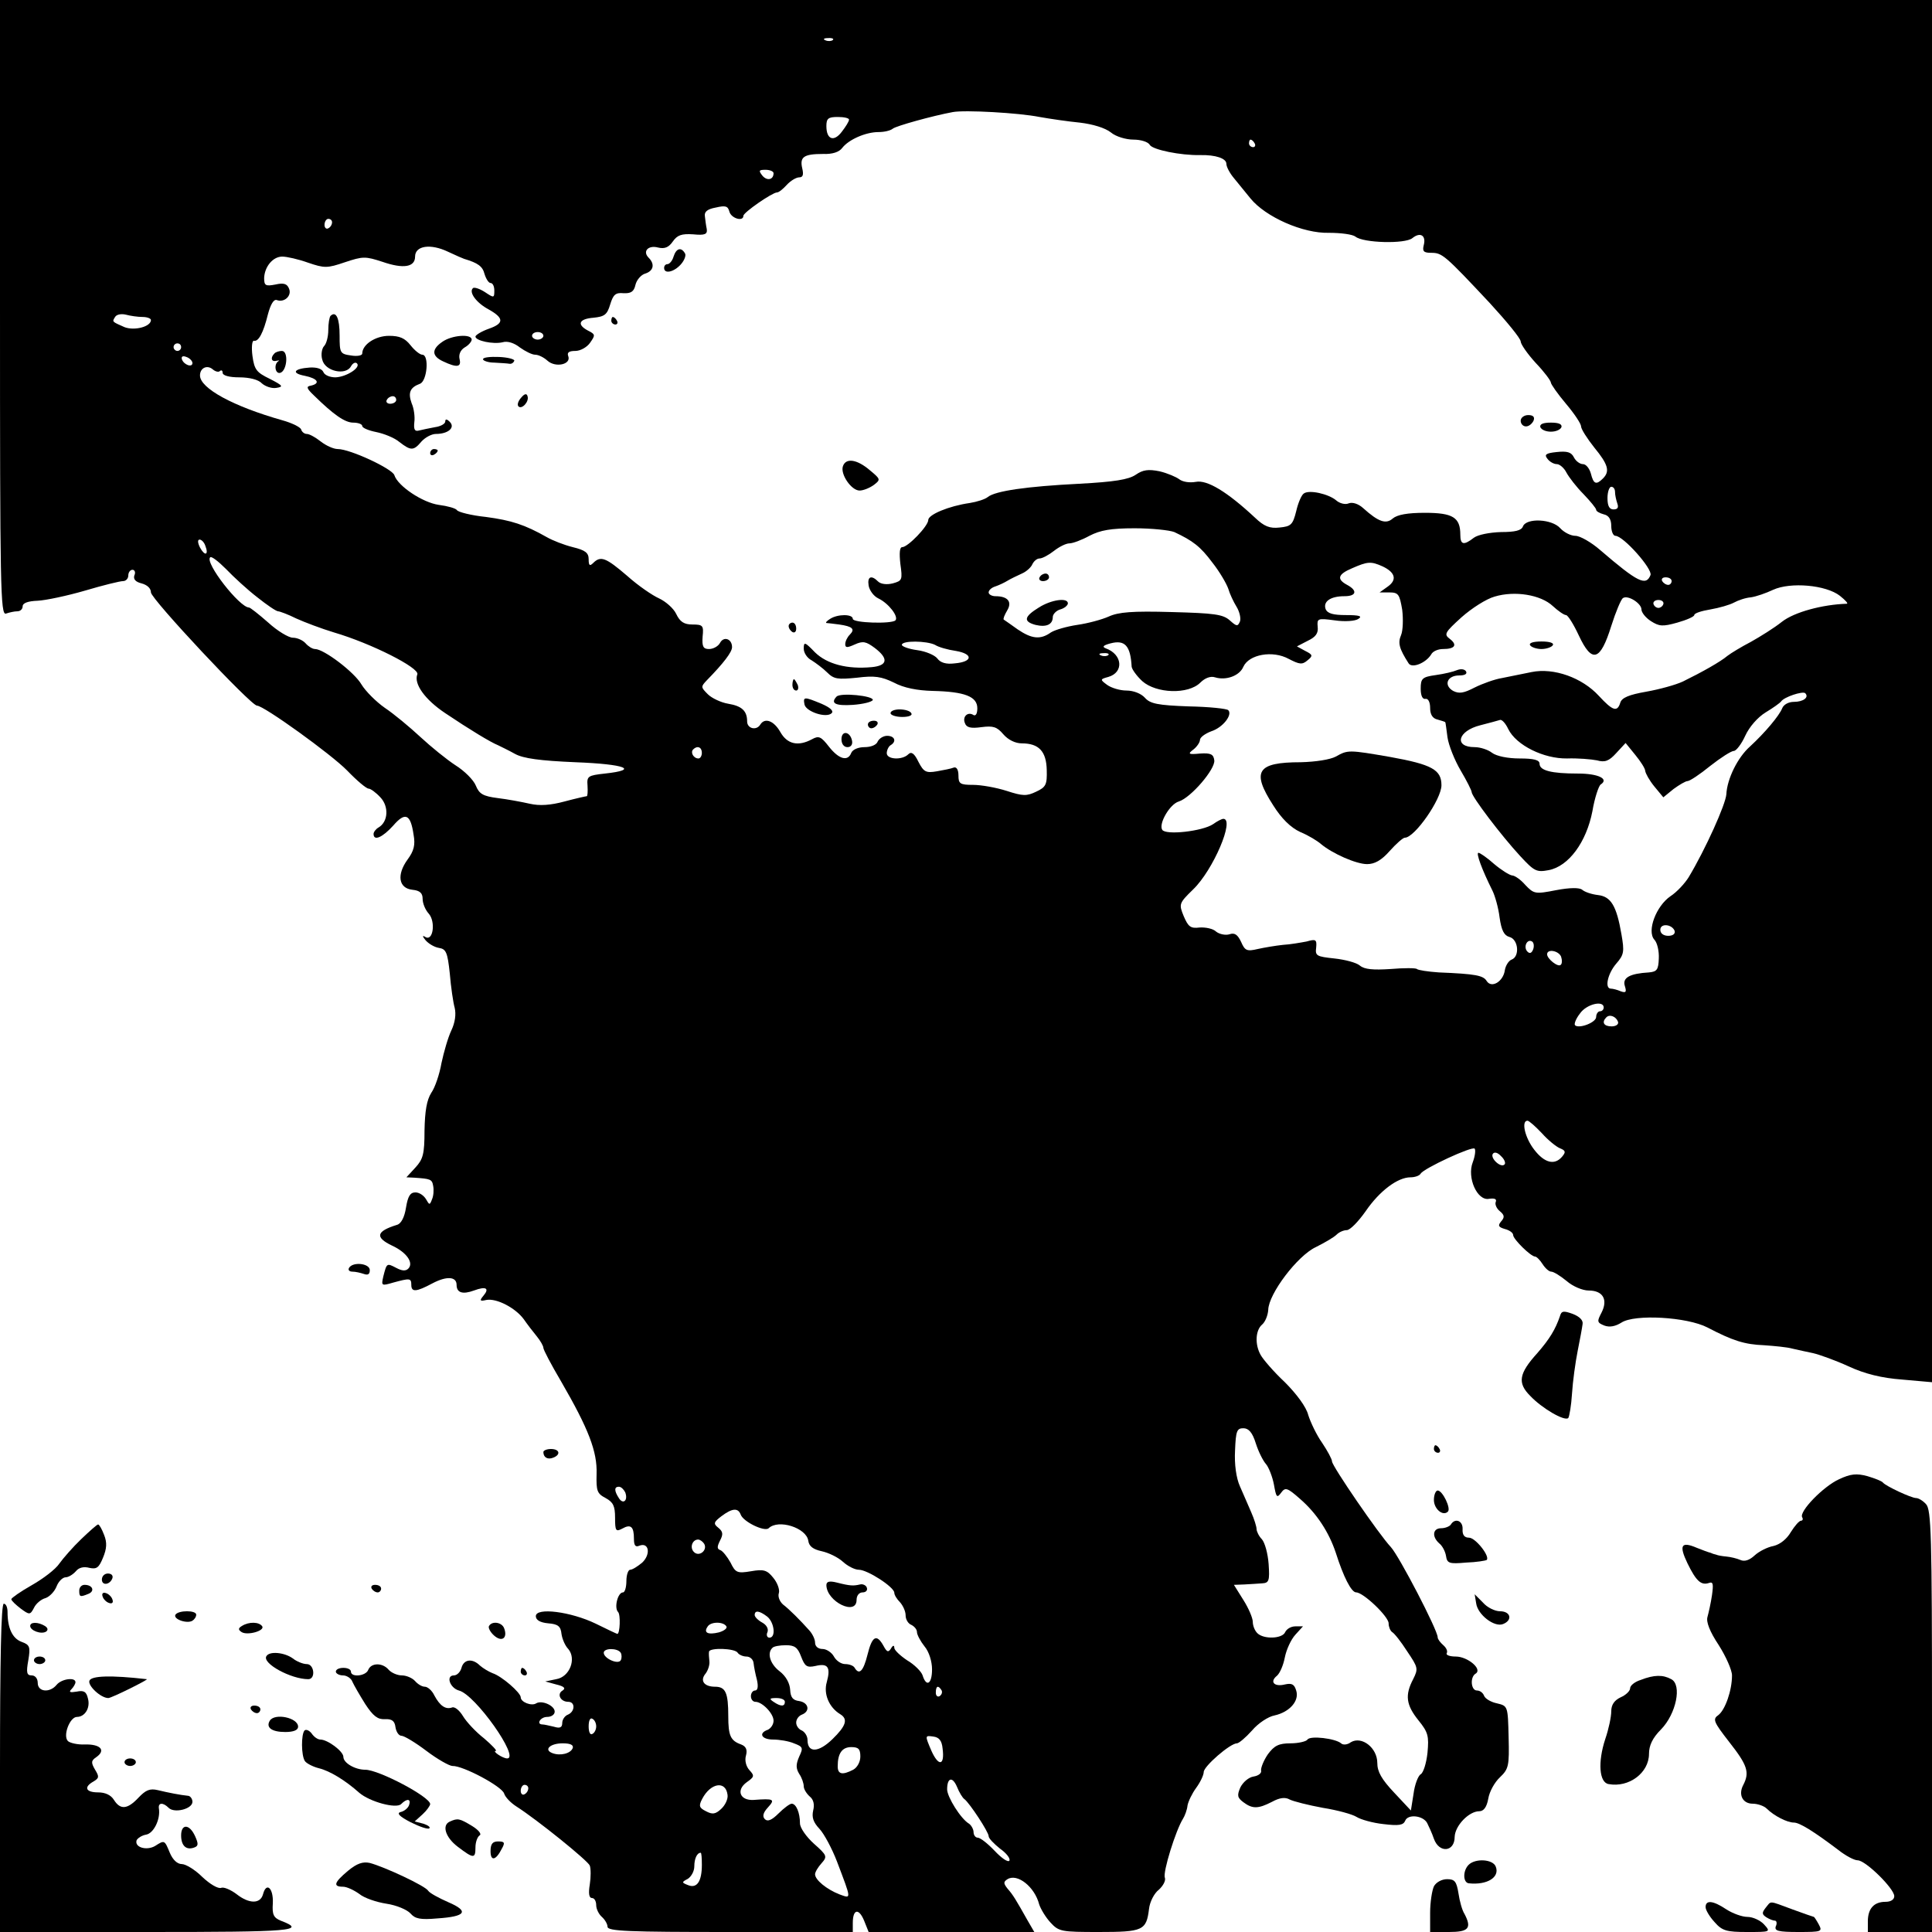 <?xml version="1.0" standalone="no"?>
<!DOCTYPE svg PUBLIC "-//W3C//DTD SVG 20010904//EN"
 "http://www.w3.org/TR/2001/REC-SVG-20010904/DTD/svg10.dtd">
<svg version="1.0" xmlns="http://www.w3.org/2000/svg"
 width="512pt" height="512pt" viewBox="0 0 512 512"
 preserveAspectRatio="xMidYMid meet">
<g transform="translate(0,512) scale(0.1,-0.1)"
fill="#000000" stroke="none">
<path d="M0 4304 c0 -740 1 -816 16 -810 9 3 22 6 30 6 8 0 14 6 14 13 0 9 14
14 40 15 21 1 78 13 126 27 47 14 92 25 100 25 8 0 14 7 14 15 0 8 5 15 11 15
6 0 9 -7 5 -15 -3 -10 3 -17 19 -21 15 -4 25 -13 25 -24 0 -17 265 -300 281
-300 18 0 197 -129 239 -172 26 -27 51 -48 57 -48 5 0 19 -10 31 -23 23 -24
21 -65 -5 -80 -7 -4 -13 -12 -13 -17 0 -20 24 -9 52 22 32 37 46 31 54 -24 5
-27 1 -43 -16 -66 -29 -40 -24 -76 13 -80 20 -2 27 -9 27 -24 0 -12 7 -29 16
-39 19 -21 12 -75 -9 -62 -8 5 -8 2 1 -9 8 -9 23 -18 35 -20 19 -3 23 -11 29
-68 3 -36 9 -77 13 -91 4 -17 1 -39 -9 -60 -9 -19 -20 -58 -26 -86 -5 -29 -17
-65 -27 -79 -12 -19 -17 -48 -18 -100 0 -63 -4 -76 -24 -98 l-24 -26 21 -1
c43 -3 47 -4 50 -22 2 -10 1 -26 -3 -35 -6 -16 -7 -16 -16 0 -6 10 -18 18 -28
18 -14 0 -20 -10 -25 -40 -4 -26 -13 -43 -24 -46 -55 -17 -59 -33 -13 -55 39
-18 58 -46 43 -61 -7 -7 -17 -6 -32 2 -25 13 -25 13 -34 -22 -6 -26 -5 -26 26
-17 44 12 48 12 48 -6 0 -20 13 -19 56 4 38 20 64 18 64 -4 0 -21 16 -26 46
-15 32 12 42 6 25 -14 -11 -13 -9 -15 8 -11 27 5 77 -21 99 -51 9 -13 25 -34
35 -46 9 -11 17 -25 17 -30 0 -5 21 -45 47 -89 73 -126 96 -186 94 -245 -1
-45 1 -52 24 -64 20 -11 25 -21 25 -52 0 -35 2 -38 19 -29 23 13 31 5 31 -27
0 -18 4 -23 15 -18 25 9 30 -23 7 -45 -12 -10 -26 -19 -32 -19 -5 0 -10 -13
-10 -30 0 -16 -4 -30 -9 -30 -14 0 -24 -41 -13 -52 7 -7 5 -58 -2 -58 -1 0
-27 12 -57 27 -66 32 -159 44 -159 20 0 -10 11 -17 33 -19 26 -2 33 -8 35 -28
2 -14 10 -32 18 -40 22 -26 4 -74 -32 -80 l-29 -6 29 -8 c21 -5 26 -10 17 -16
-16 -9 -6 -30 15 -30 19 0 18 -26 -1 -34 -8 -3 -15 -13 -15 -22 0 -12 -6 -15
-22 -10 -13 3 -26 6 -30 6 -18 0 -6 20 12 20 11 0 20 6 20 14 0 16 -34 31 -49
22 -12 -8 -41 3 -41 16 0 12 -50 56 -75 64 -10 4 -25 13 -33 20 -20 20 -43 17
-49 -6 -3 -11 -12 -20 -20 -20 -22 0 -11 -33 13 -40 43 -10 163 -180 128 -180
-12 0 -41 20 -30 20 4 0 -10 15 -31 33 -22 17 -47 44 -56 59 -9 15 -22 26 -29
23 -17 -6 -32 4 -47 32 -6 13 -18 23 -25 23 -8 0 -19 7 -26 15 -7 8 -23 15
-35 15 -12 0 -28 7 -35 15 -16 19 -46 19 -54 0 -6 -17 -46 -21 -46 -5 0 6 -9
10 -20 10 -11 0 -20 -4 -20 -10 0 -5 9 -10 19 -10 10 0 22 -8 25 -17 4 -9 19
-35 34 -59 21 -32 33 -41 52 -40 19 1 26 -5 28 -21 2 -13 9 -23 16 -23 7 0 37
-18 66 -40 29 -22 61 -40 69 -40 28 1 131 -54 137 -73 3 -10 18 -25 32 -34 55
-35 190 -144 195 -157 3 -8 3 -31 0 -50 -4 -24 -2 -36 6 -36 6 0 11 -8 11 -19
0 -10 7 -24 15 -31 8 -7 15 -19 15 -26 0 -12 56 -14 325 -14 l325 0 0 24 c0
37 16 40 30 6 l12 -30 219 0 220 0 -18 31 c-31 55 -38 67 -53 84 -11 14 -11
18 0 25 26 16 72 -20 84 -67 4 -12 17 -34 30 -48 22 -24 29 -25 128 -25 117 0
126 4 133 61 2 19 14 42 26 51 11 10 19 24 16 32 -6 14 29 126 48 156 5 8 11
24 12 35 2 11 12 32 23 47 11 15 20 34 20 42 0 15 70 76 88 76 5 0 23 15 40
34 16 19 43 37 60 40 40 9 66 39 57 66 -5 17 -12 20 -30 16 -28 -7 -41 7 -21
23 8 7 17 28 21 49 4 20 16 47 28 60 l20 22 -20 0 c-12 0 -23 -7 -27 -15 -7
-18 -57 -20 -74 -3 -7 7 -12 20 -12 30 0 10 -11 36 -25 58 l-25 40 27 1 c16 1
37 2 48 3 18 1 20 7 17 51 -2 28 -10 57 -18 66 -8 8 -14 21 -14 27 0 6 -6 26
-14 44 -8 18 -21 49 -30 69 -10 22 -15 59 -13 95 2 52 5 59 22 59 14 0 24 -11
33 -40 7 -22 19 -46 27 -55 7 -8 17 -33 21 -54 6 -34 8 -37 19 -22 11 15 16
14 50 -16 45 -39 77 -89 95 -143 20 -63 41 -105 54 -105 19 0 86 -64 86 -82 0
-9 4 -19 9 -23 6 -3 24 -26 40 -51 29 -43 30 -46 16 -74 -22 -42 -19 -68 14
-109 26 -32 28 -42 24 -86 -3 -28 -11 -53 -18 -57 -7 -4 -16 -28 -19 -52 l-7
-44 -44 47 c-34 36 -45 56 -45 79 0 40 -41 72 -70 55 -9 -7 -21 -8 -26 -3 -15
13 -82 21 -89 10 -3 -5 -24 -10 -45 -10 -31 0 -43 -6 -60 -29 -11 -16 -19 -36
-18 -43 2 -7 -7 -14 -20 -16 -13 -2 -28 -15 -35 -29 -9 -21 -8 -27 8 -39 24
-18 39 -18 76 1 20 11 35 13 47 6 10 -5 50 -15 88 -22 38 -6 78 -17 89 -24 11
-7 43 -16 71 -19 41 -5 53 -3 58 9 7 18 47 14 58 -6 4 -8 13 -27 18 -42 14
-39 55 -35 55 5 1 30 38 68 65 68 12 0 20 11 24 33 3 19 17 44 31 57 23 22 25
30 23 106 -2 83 -2 83 -31 90 -15 3 -31 12 -34 20 -3 8 -11 14 -19 14 -16 0
-19 36 -3 45 18 12 -22 45 -53 45 -16 0 -27 4 -24 9 3 5 -1 14 -9 21 -8 7 -15
16 -15 21 0 19 -102 215 -124 239 -32 34 -156 215 -156 227 0 6 -12 28 -26 49
-15 21 -31 55 -37 74 -5 21 -31 56 -62 87 -30 28 -58 61 -64 72 -16 28 -14 66
4 81 8 7 15 24 16 39 1 42 77 143 126 166 24 12 48 26 55 33 7 7 19 12 27 12
9 0 31 23 50 50 37 54 85 90 119 90 11 0 24 4 27 10 9 14 136 73 143 66 3 -4
1 -20 -5 -36 -16 -41 12 -103 43 -97 14 2 21 0 18 -8 -3 -6 2 -18 11 -25 12
-10 13 -16 3 -27 -9 -11 -7 -15 10 -20 12 -3 22 -10 22 -16 0 -11 47 -57 58
-57 4 0 13 -9 20 -20 7 -11 17 -20 23 -20 6 0 24 -11 41 -25 16 -14 42 -25 58
-25 38 0 52 -24 34 -59 -12 -23 -12 -26 8 -34 14 -5 29 -2 45 8 35 23 174 15
228 -13 67 -35 98 -45 150 -47 28 -2 61 -5 75 -9 14 -3 39 -9 55 -12 17 -4 59
-19 94 -35 43 -20 88 -31 142 -35 l79 -7 0 1832 0 1831 -2560 0 -2560 0 0
-816z m2207 710 c-3 -3 -12 -4 -19 -1 -8 3 -5 6 6 6 11 1 17 -2 13 -5z m548
-204 c28 -5 76 -12 107 -15 34 -4 67 -14 82 -26 13 -11 40 -19 60 -19 19 0 39
-6 43 -14 8 -13 82 -28 133 -27 42 1 70 -9 70 -23 0 -8 9 -25 20 -38 10 -12
30 -37 44 -54 40 -49 139 -93 208 -91 31 0 62 -4 70 -10 20 -17 132 -20 151
-4 21 17 37 7 30 -19 -4 -16 0 -20 20 -20 29 0 36 -6 155 -133 45 -49 82 -94
82 -102 0 -7 18 -33 40 -57 22 -23 40 -47 40 -52 0 -4 18 -30 40 -56 22 -26
40 -53 40 -60 0 -7 16 -32 35 -56 37 -45 42 -63 23 -82 -18 -18 -25 -15 -32
13 -4 14 -13 25 -21 25 -8 0 -19 8 -24 18 -7 14 -18 17 -46 14 -29 -3 -33 -7
-24 -18 6 -8 17 -14 25 -14 7 0 19 -10 25 -22 7 -13 27 -39 46 -58 18 -19 33
-37 33 -41 0 -4 9 -9 20 -12 14 -3 20 -14 20 -31 0 -14 5 -26 11 -26 21 0 99
-88 93 -104 -12 -30 -34 -19 -133 66 -24 21 -54 38 -66 38 -12 0 -30 9 -40 20
-22 25 -90 28 -99 5 -4 -11 -21 -15 -58 -15 -31 -1 -61 -7 -72 -15 -27 -21
-36 -19 -36 8 0 46 -20 58 -94 58 -46 0 -73 -5 -85 -15 -18 -16 -38 -9 -78 27
-13 12 -29 17 -39 13 -9 -4 -24 0 -33 8 -20 17 -72 29 -86 18 -6 -4 -15 -25
-20 -47 -9 -36 -14 -40 -44 -43 -26 -3 -41 3 -65 26 -74 69 -127 101 -157 95
-17 -3 -35 0 -44 7 -8 6 -31 16 -52 21 -30 6 -44 4 -63 -9 -19 -13 -57 -19
-150 -24 -139 -7 -222 -19 -242 -35 -7 -6 -29 -13 -48 -16 -56 -8 -110 -31
-110 -45 0 -16 -54 -72 -69 -72 -7 0 -8 -16 -5 -44 6 -43 5 -45 -20 -52 -16
-4 -32 -2 -39 5 -18 18 -29 13 -25 -11 2 -12 13 -28 26 -34 27 -13 54 -48 45
-58 -10 -10 -113 -7 -113 4 0 13 -40 13 -60 0 -8 -5 -13 -10 -10 -11 3 0 18
-2 34 -4 35 -5 43 -12 28 -27 -7 -7 -12 -18 -12 -25 0 -10 5 -10 25 -1 22 10
30 8 53 -9 37 -28 35 -47 -8 -51 -65 -6 -118 8 -150 39 -27 28 -30 29 -30 10
0 -11 9 -25 21 -31 11 -7 30 -21 41 -32 18 -18 28 -19 79 -14 47 6 65 3 98
-13 26 -14 62 -21 103 -22 85 -2 118 -15 118 -46 0 -14 -4 -21 -10 -18 -15 10
-30 -4 -23 -21 4 -12 15 -15 44 -11 31 4 41 1 58 -19 13 -15 32 -24 49 -24 45
0 65 -21 66 -71 1 -38 -2 -45 -28 -57 -25 -12 -35 -12 -78 2 -28 9 -68 16 -89
16 -35 0 -39 3 -39 25 0 15 -5 23 -12 21 -7 -3 -28 -7 -45 -10 -29 -5 -35 -2
-49 25 -11 23 -19 28 -27 20 -16 -16 -57 -14 -57 3 0 8 5 18 10 21 17 10 11
25 -9 25 -10 0 -21 -7 -25 -15 -3 -9 -18 -15 -35 -15 -16 0 -31 -6 -35 -15 -9
-24 -33 -17 -59 16 -21 27 -27 30 -45 20 -37 -20 -66 -13 -84 19 -17 30 -41
39 -53 20 -10 -17 -35 -11 -35 8 0 28 -14 41 -50 47 -19 3 -44 15 -54 25 -19
19 -19 20 -3 37 45 46 67 75 67 88 0 22 -22 30 -32 11 -5 -9 -18 -16 -29 -16
-15 0 -19 6 -17 33 3 29 1 32 -27 32 -22 0 -33 7 -43 28 -7 15 -28 33 -45 41
-18 8 -56 34 -85 60 -56 48 -70 54 -90 34 -9 -9 -12 -7 -12 10 0 17 -9 24 -42
32 -24 6 -54 18 -68 26 -60 34 -95 45 -162 54 -39 4 -74 13 -77 18 -3 5 -25
11 -48 14 -43 6 -109 50 -118 79 -6 17 -117 69 -150 69 -11 0 -31 9 -45 20
-14 11 -30 20 -37 20 -6 0 -13 5 -15 12 -2 6 -24 17 -49 24 -131 37 -219 85
-219 119 0 20 19 29 34 16 7 -6 16 -8 19 -4 4 3 7 1 7 -5 0 -7 17 -12 44 -12
27 0 51 -6 60 -16 9 -8 26 -14 38 -12 20 3 18 6 -17 24 -35 17 -41 24 -46 61
-3 23 -1 41 4 40 12 -3 25 21 37 70 7 26 15 40 23 38 20 -8 41 11 33 30 -5 13
-14 16 -36 11 -26 -5 -30 -3 -30 17 1 30 23 57 48 57 12 0 43 -7 68 -16 44
-15 51 -15 98 1 48 16 54 16 100 1 55 -19 86 -14 86 14 0 29 41 35 87 13 21
-10 40 -18 43 -19 37 -11 49 -20 54 -40 4 -13 11 -24 16 -24 6 0 10 -9 10 -20
0 -20 -1 -20 -25 -4 -14 9 -29 14 -32 10 -11 -11 10 -39 42 -56 41 -23 41 -37
1 -51 -20 -7 -36 -17 -36 -21 0 -11 47 -21 72 -15 13 4 31 -2 46 -14 14 -10
32 -19 40 -19 9 0 23 -7 33 -16 21 -19 63 -10 55 12 -4 10 2 14 19 14 13 0 31
10 39 22 14 20 14 22 -6 32 -30 16 -24 31 15 34 29 3 36 8 44 35 8 26 14 32
35 30 20 -1 28 4 32 22 3 13 15 27 26 30 22 7 26 25 9 42 -17 17 -1 34 25 27
17 -4 28 0 39 16 12 17 23 21 54 19 31 -3 38 0 36 14 -2 9 -4 25 -5 34 -2 12
7 19 29 23 26 6 32 4 36 -11 5 -18 37 -27 37 -11 0 9 77 62 89 62 5 0 16 9 26
20 10 11 25 20 33 20 10 0 12 7 8 24 -7 30 4 38 55 38 25 -1 43 5 51 16 17 22
62 42 96 42 16 0 32 4 38 9 8 7 105 34 159 44 32 6 175 -2 230 -13z m-505 -7
c0 -5 -9 -19 -19 -32 -21 -28 -41 -21 -41 15 0 20 5 24 30 24 17 0 30 -3 30
-7z m1075 -63 c3 -5 1 -10 -4 -10 -6 0 -11 5 -11 10 0 6 2 10 4 10 3 0 8 -4
11 -10z m-1275 -79 c0 -18 -18 -21 -30 -6 -10 13 -9 15 9 15 11 0 21 -4 21 -9z
m-1170 -130 c0 -6 -4 -13 -10 -16 -5 -3 -10 1 -10 9 0 9 5 16 10 16 6 0 10 -4
10 -9z m-502 -251 c12 0 22 -4 22 -8 0 -18 -44 -29 -70 -19 -34 15 -33 14 -25
27 4 7 17 9 29 6 11 -3 31 -6 44 -6z m1062 -50 c0 -5 -7 -10 -15 -10 -8 0 -15
5 -15 10 0 6 7 10 15 10 8 0 15 -4 15 -10z m-960 -30 c0 -5 -4 -10 -10 -10 -5
0 -10 5 -10 10 0 6 5 10 10 10 6 0 10 -4 10 -10z m30 -42 c0 -13 -23 -5 -28
10 -2 7 2 10 12 6 9 -3 16 -11 16 -16z m3770 -342 c0 -8 3 -21 6 -30 4 -11 1
-16 -10 -16 -11 0 -16 9 -16 30 0 17 5 30 10 30 6 0 10 -6 10 -14z m-1168
-106 c49 -23 69 -38 101 -81 19 -24 37 -55 42 -69 4 -14 14 -35 22 -48 8 -13
12 -31 9 -39 -6 -14 -9 -13 -27 3 -18 16 -41 19 -154 22 -104 3 -141 0 -167
-12 -18 -8 -55 -18 -83 -22 -27 -4 -59 -13 -70 -20 -28 -20 -51 -17 -88 8 -18
13 -34 24 -37 26 -2 2 2 12 9 24 14 23 2 38 -31 38 -10 0 -18 5 -18 10 0 6 8
13 18 16 9 3 24 10 32 15 8 5 25 13 38 19 12 5 25 17 28 25 4 8 12 15 19 15 7
0 24 9 38 20 14 11 32 20 41 20 9 0 33 9 53 20 29 15 57 20 120 20 45 0 92 -5
105 -10z m-2568 -36 c10 -25 -1 -29 -14 -5 -6 12 -7 21 -1 21 5 0 12 -7 15
-16z m138 -137 c25 -20 50 -37 55 -37 4 0 26 -8 48 -19 22 -10 67 -27 100 -37
99 -29 227 -94 221 -111 -10 -25 20 -67 74 -103 64 -43 120 -77 140 -85 8 -4
29 -14 45 -23 22 -12 66 -18 160 -22 132 -5 171 -20 78 -30 -45 -5 -48 -7 -46
-32 1 -16 0 -28 -2 -28 -2 0 -29 -6 -59 -14 -37 -10 -66 -12 -92 -6 -22 5 -60
12 -85 15 -39 5 -49 11 -58 33 -6 15 -30 39 -54 54 -23 15 -65 49 -93 75 -28
26 -70 61 -94 77 -23 16 -51 44 -62 62 -19 33 -100 94 -123 94 -7 0 -18 7 -25
15 -7 8 -22 15 -34 15 -11 0 -41 18 -65 40 -25 22 -48 40 -51 40 -25 0 -118
119 -103 133 3 4 22 -11 42 -31 20 -21 57 -55 83 -75z m2982 82 c34 -16 39
-36 13 -54 l-21 -15 26 0 c24 0 27 -5 34 -46 3 -25 2 -55 -3 -67 -9 -21 -5
-36 20 -75 9 -14 46 1 60 24 4 8 18 14 31 14 32 0 39 11 18 27 -16 12 -13 17
31 57 27 24 66 49 88 55 53 16 122 5 154 -25 14 -13 30 -24 35 -24 5 0 20 -24
34 -54 35 -75 57 -68 86 25 12 38 26 71 31 74 13 9 49 -14 49 -30 0 -8 11 -22
25 -31 22 -14 31 -15 70 -4 25 7 45 16 45 20 0 5 19 11 43 15 23 4 51 12 62
18 11 6 31 13 45 14 14 2 40 11 59 20 46 21 140 13 177 -16 15 -12 23 -21 18
-21 -64 -2 -139 -22 -172 -48 -20 -16 -57 -39 -82 -53 -25 -13 -53 -30 -62
-37 -19 -16 -67 -43 -118 -68 -19 -9 -63 -21 -97 -27 -46 -8 -65 -16 -69 -29
-8 -26 -20 -22 -57 18 -44 48 -119 75 -178 63 -24 -5 -60 -12 -79 -16 -19 -3
-52 -15 -72 -25 -29 -15 -41 -17 -57 -9 -26 15 -16 41 16 41 15 0 22 4 18 11
-4 6 -14 7 -24 3 -9 -4 -34 -10 -56 -13 -36 -5 -40 -9 -40 -36 0 -19 5 -29 13
-27 7 1 12 -9 12 -24 0 -17 6 -28 20 -31 11 -3 20 -6 20 -7 1 0 3 -18 6 -40 3
-21 19 -61 35 -88 16 -27 29 -53 29 -57 0 -12 79 -116 129 -170 37 -40 43 -43
75 -37 53 10 100 74 116 156 6 36 17 68 22 71 23 15 -7 29 -60 29 -71 0 -102
8 -102 26 0 10 -15 14 -53 14 -31 0 -61 6 -73 15 -10 8 -31 15 -46 15 -56 0
-45 43 15 58 23 6 46 12 52 14 5 2 15 -9 22 -24 21 -43 94 -79 156 -78 28 1
64 -2 79 -5 21 -6 32 -2 51 19 l25 27 26 -32 c14 -17 26 -36 26 -42 1 -7 11
-25 24 -41 l24 -29 27 22 c15 11 32 21 37 21 6 0 33 18 60 40 28 22 56 40 63
40 6 0 20 18 30 40 11 24 33 49 54 62 20 12 38 25 41 29 8 12 57 28 64 22 11
-11 -5 -23 -30 -23 -14 0 -27 -7 -31 -17 -8 -20 -46 -65 -85 -101 -33 -29 -61
-86 -63 -127 -2 -27 -55 -145 -100 -220 -10 -16 -31 -39 -48 -50 -38 -26 -63
-92 -43 -115 8 -8 13 -31 12 -50 -1 -30 -5 -35 -26 -37 -51 -3 -71 -14 -64
-36 5 -16 3 -19 -11 -14 -9 4 -21 7 -26 7 -17 0 -9 39 14 66 21 24 22 32 14
78 -13 76 -28 100 -62 104 -17 2 -35 8 -42 14 -7 6 -32 6 -69 -1 -56 -11 -59
-10 -82 14 -12 14 -28 25 -35 25 -7 1 -28 14 -47 30 -19 17 -38 30 -42 30 -7
0 9 -44 37 -100 7 -14 16 -46 19 -71 5 -35 12 -48 26 -52 24 -6 28 -52 6 -60
-8 -3 -16 -16 -18 -28 -4 -30 -35 -49 -48 -29 -9 15 -29 19 -127 23 -29 2 -55
6 -58 9 -3 3 -35 3 -70 0 -46 -3 -69 -1 -81 9 -9 8 -40 16 -68 19 -47 5 -51 7
-48 29 2 21 -1 23 -25 16 -16 -3 -44 -8 -63 -9 -19 -2 -49 -7 -67 -11 -29 -7
-34 -4 -44 19 -9 19 -17 25 -31 20 -10 -3 -26 0 -35 7 -8 8 -28 12 -44 11 -24
-3 -30 2 -42 30 -13 32 -13 34 25 71 53 51 111 187 80 187 -4 0 -16 -6 -27
-14 -28 -19 -126 -30 -135 -15 -10 16 20 68 44 75 32 10 97 86 94 109 -2 16
-9 20 -38 18 -31 -3 -33 -1 -17 11 9 7 17 19 17 25 0 7 14 17 30 23 31 10 57
44 45 56 -4 4 -51 9 -105 10 -82 3 -102 7 -116 23 -10 11 -30 19 -49 19 -17 0
-40 7 -51 15 -19 14 -19 15 3 21 42 12 38 60 -7 76 -10 4 -6 8 13 13 38 10 53
-6 56 -62 1 -7 13 -24 28 -38 37 -33 122 -36 154 -4 12 12 27 18 39 14 29 -9
65 4 75 28 15 33 78 44 120 21 29 -15 36 -16 50 -4 15 12 14 15 -6 25 l-22 12
29 15 c21 10 28 20 26 37 -2 22 0 23 45 17 27 -4 55 -2 63 4 11 7 3 10 -33 10
-34 0 -49 4 -54 16 -7 20 13 34 50 34 32 0 35 15 7 30 -28 15 -25 28 13 44 41
18 50 19 81 5z m766 -39 c0 -5 -4 -10 -9 -10 -6 0 -13 5 -16 10 -3 6 1 10 9
10 9 0 16 -4 16 -10z m-22 -61 c-2 -6 -8 -10 -13 -10 -5 0 -11 4 -13 10 -2 6
4 11 13 11 9 0 15 -5 13 -11z m-1930 -108 c9 -6 34 -13 55 -16 47 -8 45 -29
-3 -33 -23 -3 -38 2 -46 13 -7 9 -31 19 -53 22 -23 3 -41 10 -41 14 0 12 66
11 88 0z m459 -27 c-3 -3 -12 -4 -19 -1 -8 3 -5 6 6 6 11 1 17 -2 13 -5z
m-1077 -259 c0 -8 -4 -15 -9 -15 -13 0 -22 16 -14 24 11 11 23 6 23 -9z m2578
-472 c2 -8 -5 -13 -17 -13 -12 0 -21 6 -21 16 0 18 31 15 38 -3z m-375 -49
c-4 -10 -9 -12 -15 -6 -12 12 -1 35 12 27 5 -3 6 -13 3 -21z m74 -19 c3 -9 3
-19 -1 -22 -7 -7 -36 16 -36 28 0 15 30 10 37 -6z m113 -135 c0 -5 -4 -10 -10
-10 -5 0 -10 -7 -10 -15 0 -15 -46 -32 -56 -22 -3 3 2 17 13 31 17 25 63 36
63 16z m38 -38 c2 -7 -6 -12 -17 -12 -21 0 -27 11 -14 24 9 9 26 2 31 -12z
m-202 -295 c16 -18 38 -36 48 -40 15 -6 16 -10 6 -22 -20 -24 -47 -17 -74 18
-25 32 -35 77 -18 77 4 0 21 -15 38 -33z m-99 -83 c-9 -10 -38 16 -31 28 4 6
13 4 22 -6 9 -8 13 -19 9 -22z m-2330 -869 c8 -22 -6 -33 -17 -15 -13 20 -12
30 0 30 6 0 13 -7 17 -15z m306 -59 c7 -19 63 -46 74 -36 26 25 100 1 105 -33
2 -15 13 -23 36 -28 18 -4 43 -16 56 -28 12 -11 31 -21 42 -21 23 0 94 -46 94
-61 0 -6 7 -17 15 -25 8 -9 15 -24 15 -35 0 -11 7 -22 15 -25 8 -4 15 -12 15
-19 0 -7 9 -24 20 -38 12 -14 20 -40 20 -61 0 -39 -15 -48 -25 -16 -3 10 -22
29 -41 40 -18 12 -34 27 -34 33 0 8 -4 7 -9 -2 -7 -11 -11 -9 -20 8 -18 32
-30 25 -42 -24 -11 -44 -22 -55 -34 -35 -3 6 -15 10 -25 10 -11 0 -24 9 -30
20 -6 11 -20 20 -30 20 -12 0 -20 7 -20 17 0 9 -7 23 -15 32 -25 28 -53 56
-70 69 -9 8 -14 21 -11 30 3 9 -4 28 -15 41 -16 20 -25 23 -59 17 -36 -6 -41
-4 -54 23 -9 16 -21 31 -27 33 -9 3 -9 9 -1 25 9 17 8 24 -4 34 -14 11 -13 15
8 31 28 21 44 23 51 4z m-97 -77 c10 -17 -13 -36 -27 -22 -12 12 -4 33 11 33
5 0 12 -5 16 -11z m167 -193 c19 -15 24 -56 6 -56 -6 0 -9 7 -5 15 3 9 -3 19
-14 25 -11 6 -20 15 -20 20 0 13 12 12 33 -4z m-108 -26 c3 -5 -6 -12 -20 -16
-29 -7 -41 -1 -30 15 8 14 42 14 50 1z m198 -80 c10 -26 15 -30 38 -25 33 8
41 -3 30 -43 -9 -31 6 -67 36 -85 21 -13 15 -31 -21 -66 -37 -36 -66 -37 -66
-2 0 10 -7 21 -15 25 -8 3 -15 12 -15 21 0 9 7 18 15 21 23 9 18 32 -7 36 -17
2 -23 10 -24 30 -1 17 -11 36 -28 49 -25 19 -34 48 -19 62 3 4 19 7 36 7 23 0
31 -6 40 -30z m-478 10 c3 -5 3 -15 0 -20 -7 -12 -45 5 -45 20 0 13 37 13 45
0z m310 0 c3 -5 14 -10 23 -10 10 0 18 -8 19 -17 1 -10 5 -30 9 -45 4 -18 2
-28 -5 -28 -6 0 -11 -7 -11 -15 0 -8 5 -15 12 -15 18 0 48 -31 48 -50 0 -10
-7 -20 -15 -24 -26 -9 -17 -26 14 -26 16 0 41 -4 55 -10 24 -9 25 -12 14 -35
-9 -21 -9 -31 0 -46 7 -10 12 -25 12 -33 0 -7 7 -19 16 -27 10 -8 13 -21 9
-37 -4 -18 0 -31 17 -49 12 -13 33 -52 46 -86 39 -103 39 -99 6 -87 -33 13
-64 38 -64 53 0 6 8 19 17 29 16 18 15 21 -20 52 -20 18 -37 42 -37 54 0 28
-10 52 -22 52 -5 0 -21 -12 -35 -26 -18 -18 -29 -22 -36 -15 -7 7 -5 17 8 31
20 22 16 24 -38 20 -36 -2 -47 26 -18 47 20 14 21 17 7 32 -9 10 -13 26 -9 39
4 15 0 24 -13 29 -28 10 -34 23 -34 75 0 62 -7 78 -35 78 -29 0 -41 16 -25 35
6 8 11 22 10 32 -1 10 -2 21 -1 26 2 11 69 9 76 -3z m540 -99 c3 -5 1 -12 -5
-16 -5 -3 -10 1 -10 9 0 18 6 21 15 7z m-415 -31 c0 -13 -11 -13 -30 0 -12 8
-11 10 8 10 12 0 22 -4 22 -10z m-500 -65 c0 -8 -4 -17 -10 -20 -6 -4 -10 5
-10 20 0 15 4 24 10 20 6 -3 10 -12 10 -20z m918 -59 c6 -46 -11 -48 -30 -5
-17 40 -17 40 5 37 16 -2 23 -11 25 -32z m-980 2 c-5 -15 -33 -22 -54 -14 -24
9 -6 26 27 26 20 0 29 -4 27 -12z m762 -23 c0 -14 -8 -29 -19 -35 -29 -15 -41
-12 -41 9 0 35 12 51 36 51 19 0 24 -5 24 -25z m276 -113 c14 -11 64 -87 64
-98 0 -6 14 -20 30 -33 17 -12 28 -26 25 -32 -4 -5 -21 7 -39 26 -18 19 -38
35 -45 35 -6 0 -11 7 -11 15 0 7 -6 18 -12 22 -22 13 -58 71 -58 91 0 31 14
35 26 7 6 -15 15 -30 20 -33z m-1156 29 c0 -6 -4 -13 -10 -16 -5 -3 -10 1 -10
9 0 9 5 16 10 16 6 0 10 -4 10 -9z m528 -17 c2 -11 -6 -28 -17 -38 -15 -14
-23 -15 -40 -6 -18 9 -20 14 -10 33 22 42 62 49 67 11z m-68 -186 c0 -44 -13
-63 -36 -54 -18 7 -18 8 -1 17 9 6 17 20 17 33 0 20 7 36 17 36 2 0 3 -15 3
-32z"/>
<path d="M1785 4440 c-3 -11 -11 -20 -16 -20 -5 0 -9 -4 -9 -10 0 -17 26 -11
44 9 10 11 15 25 11 30 -10 17 -23 13 -30 -9z"/>
<path d="M876 4283 c-3 -3 -6 -20 -6 -38 0 -17 -5 -36 -11 -42 -6 -6 -9 -23
-5 -36 7 -31 62 -43 76 -18 5 9 12 12 16 8 11 -11 -28 -36 -57 -37 -15 0 -29
6 -32 14 -4 9 -18 13 -36 12 -43 -3 -50 -15 -13 -22 34 -7 42 -20 16 -26 -13
-2 -12 -7 8 -26 52 -51 82 -72 104 -72 13 0 24 -4 24 -9 0 -5 17 -12 37 -16
20 -4 48 -15 61 -26 31 -24 38 -24 59 1 10 11 27 20 38 20 33 0 52 17 37 32
-8 8 -12 8 -12 1 0 -6 -12 -13 -27 -15 -16 -3 -35 -7 -43 -9 -11 -3 -14 3 -12
22 2 14 -1 37 -7 50 -10 28 -5 42 22 52 19 7 25 77 6 77 -6 0 -20 11 -31 25
-15 19 -29 25 -57 25 -36 0 -71 -23 -71 -47 0 -5 -13 -8 -30 -5 -29 4 -30 7
-30 53 0 45 -9 66 -24 52z m174 -223 c0 -5 -7 -10 -16 -10 -8 0 -12 5 -9 10 3
6 10 10 16 10 5 0 9 -4 9 -10z"/>
<path d="M1620 4270 c0 -5 5 -10 11 -10 5 0 7 5 4 10 -3 6 -8 10 -11 10 -2 0
-4 -4 -4 -10z"/>
<path d="M1172 4214 c-29 -20 -28 -38 3 -52 36 -17 48 -15 43 6 -3 12 2 24 13
31 11 6 19 16 19 21 0 16 -53 12 -78 -6z"/>
<path d="M727 4183 c-11 -11 -8 -23 6 -19 6 1 9 1 5 -1 -13 -8 -9 -35 5 -31
18 6 22 58 4 58 -7 0 -17 -3 -20 -7z"/>
<path d="M1280 4168 c0 -4 14 -9 30 -9 17 -1 35 -2 40 -3 6 -1 11 3 13 8 1 4
-17 9 -40 10 -24 1 -43 -1 -43 -6z"/>
<path d="M1381 4066 c-8 -9 -11 -19 -7 -23 9 -9 29 13 24 27 -2 8 -8 7 -17 -4z"/>
<path d="M4030 4005 c0 -8 6 -15 14 -15 8 0 16 7 20 15 4 10 -1 15 -14 15 -11
0 -20 -7 -20 -15z"/>
<path d="M4082 3988 c3 -7 15 -12 28 -12 13 0 25 5 28 12 2 8 -7 12 -28 12
-21 0 -30 -4 -28 -12z"/>
<path d="M1140 3919 c0 -5 5 -7 10 -4 6 3 10 8 10 11 0 2 -4 4 -10 4 -5 0 -10
-5 -10 -11z"/>
<path d="M2234 3885 c-8 -21 22 -65 44 -65 10 0 27 7 38 15 18 14 18 15 -11
39 -34 29 -63 33 -71 11z"/>
<path d="M2090 3461 c0 -6 5 -13 10 -16 6 -3 10 1 10 9 0 9 -4 16 -10 16 -5 0
-10 -4 -10 -9z"/>
<path d="M2100 3305 c0 -8 4 -15 10 -15 5 0 7 7 4 15 -4 8 -8 15 -10 15 -2 0
-4 -7 -4 -15z"/>
<path d="M2217 3274 c-17 -18 -3 -25 43 -22 28 2 51 8 53 13 2 11 -85 20 -96
9z"/>
<path d="M2132 3253 c4 -19 58 -37 72 -23 6 6 -4 15 -27 25 -46 19 -49 19 -45
-2z"/>
<path d="M2360 3230 c0 -5 14 -10 31 -10 17 0 28 4 24 10 -3 6 -17 10 -31 10
-13 0 -24 -4 -24 -10z"/>
<path d="M2300 3200 c0 -5 4 -10 9 -10 6 0 13 5 16 10 3 6 -1 10 -9 10 -9 0
-16 -4 -16 -10z"/>
<path d="M2230 3161 c0 -12 6 -21 16 -21 9 0 14 7 12 17 -5 25 -28 28 -28 4z"/>
<path d="M2755 3590 c-3 -5 1 -10 9 -10 9 0 16 5 16 10 0 6 -4 10 -9 10 -6 0
-13 -4 -16 -10z"/>
<path d="M2753 3510 c-39 -24 -42 -37 -9 -46 29 -7 46 1 46 21 0 7 9 17 20 20
11 3 20 11 20 16 0 16 -44 10 -77 -11z"/>
<path d="M4055 3410 c3 -5 17 -10 30 -10 13 0 27 5 30 10 4 6 -8 10 -30 10
-22 0 -34 -4 -30 -10z"/>
<path d="M3540 3115 c-15 -8 -53 -14 -93 -15 -116 0 -131 -24 -73 -114 22 -35
46 -59 72 -71 22 -9 46 -24 55 -32 30 -25 93 -53 122 -53 20 0 38 10 60 35 17
19 35 35 40 35 26 0 97 102 97 139 0 41 -25 55 -136 75 -110 19 -112 19 -144
1z"/>
<path d="M2190 919 c1 -44 80 -82 80 -39 0 12 7 20 16 20 9 0 14 6 11 13 -2 6
-11 10 -18 8 -17 -4 -26 -4 -61 5 -20 5 -28 3 -28 -7z"/>
<path d="M925 1760 c-3 -5 0 -10 9 -10 8 0 21 -3 30 -6 11 -4 16 -1 16 10 0
18 -45 23 -55 6z"/>
<path d="M4134 1632 c-12 -35 -27 -60 -60 -98 -49 -54 -53 -79 -19 -113 31
-33 91 -68 101 -59 3 4 8 33 10 65 2 32 9 83 15 113 6 30 12 62 13 71 2 10 -8
20 -26 27 -25 9 -30 8 -34 -6z"/>
<path d="M3800 1280 c0 -5 5 -10 11 -10 5 0 7 5 4 10 -3 6 -8 10 -11 10 -2 0
-4 -4 -4 -10z"/>
<path d="M1440 1272 c0 -14 11 -21 26 -15 21 8 17 23 -6 23 -11 0 -20 -4 -20
-8z"/>
<path d="M4874 1200 c-42 -19 -107 -86 -98 -101 3 -5 1 -9 -3 -9 -5 0 -17 -14
-27 -30 -11 -19 -29 -33 -46 -37 -16 -3 -38 -14 -50 -25 -14 -13 -27 -17 -38
-12 -9 4 -26 8 -37 9 -11 1 -23 3 -27 5 -5 1 -11 3 -15 5 -5 1 -21 7 -36 13
-42 18 -48 7 -25 -41 23 -47 36 -59 57 -52 11 4 12 -3 8 -32 -3 -21 -9 -47
-12 -58 -4 -13 6 -39 30 -75 19 -30 35 -66 35 -80 0 -40 -18 -91 -36 -105 -16
-11 -13 -18 29 -72 48 -61 54 -80 37 -113 -14 -26 -2 -50 25 -50 13 0 30 -6
37 -13 19 -19 54 -37 72 -37 15 0 52 -23 117 -72 20 -16 43 -28 52 -28 21 0
97 -75 97 -95 0 -9 -9 -15 -23 -15 -31 0 -47 -18 -47 -52 l0 -28 85 0 85 0 0
559 c0 495 -2 561 -16 575 -8 9 -20 16 -26 16 -13 0 -81 32 -88 41 -3 4 -21
11 -41 17 -29 8 -45 6 -75 -8z"/>
<path d="M3800 1145 c0 -24 24 -44 37 -31 9 8 -14 56 -27 56 -5 0 -10 -11 -10
-25z"/>
<path d="M3845 1080 c-3 -5 -15 -10 -26 -10 -22 0 -25 -22 -5 -40 8 -6 16 -21
18 -33 3 -20 8 -22 53 -18 28 1 52 5 55 7 9 10 -30 59 -47 59 -12 0 -18 7 -17
23 1 22 -20 30 -31 12z"/>
<path d="M215 1041 c-22 -21 -48 -51 -58 -65 -10 -15 -43 -40 -73 -57 -30 -17
-54 -34 -54 -37 0 -4 12 -15 25 -25 23 -17 25 -17 35 2 5 11 19 23 31 26 11 4
24 18 29 31 5 13 16 24 24 24 7 0 19 7 27 16 8 10 21 13 36 9 19 -4 25 0 36
27 10 24 11 40 3 60 -6 16 -13 28 -16 28 -3 0 -23 -18 -45 -39z"/>
<path d="M270 934 c0 -17 22 -14 28 4 2 7 -3 12 -12 12 -9 0 -16 -7 -16 -16z"/>
<path d="M210 905 c0 -17 2 -18 24 -9 18 7 12 24 -10 24 -8 0 -14 -7 -14 -15z"/>
<path d="M985 910 c3 -5 10 -10 16 -10 5 0 9 5 9 10 0 6 -7 10 -16 10 -8 0
-12 -4 -9 -10z"/>
<path d="M272 889 c2 -7 10 -15 17 -17 8 -3 12 1 9 9 -2 7 -10 15 -17 17 -8 3
-12 -1 -9 -9z"/>
<path d="M3912 871 c4 -30 48 -64 71 -55 26 10 21 34 -8 34 -13 0 -34 10 -45
23 l-22 22 4 -24z"/>
<path d="M0 435 l0 -435 391 0 c383 0 424 3 353 30 -19 8 -23 16 -21 46 2 40
-17 58 -26 24 -7 -26 -37 -26 -71 1 -15 11 -33 19 -40 16 -8 -3 -30 10 -50 29
-19 19 -44 34 -54 34 -12 0 -24 11 -32 30 -14 34 -14 34 -39 18 -22 -13 -55
-4 -49 15 3 6 14 13 25 15 20 3 39 41 34 70 -2 15 11 16 26 1 15 -15 63 -3 63
16 0 8 -6 16 -12 16 -20 2 -51 8 -80 15 -21 5 -32 0 -51 -20 -29 -31 -48 -33
-65 -6 -8 13 -23 20 -42 20 -33 0 -39 14 -12 29 15 9 15 13 4 31 -11 19 -11
24 4 34 25 18 10 34 -31 33 -19 -1 -40 4 -45 9 -14 14 5 64 24 64 21 0 36 24
29 49 -4 18 -11 22 -30 18 -18 -3 -21 -1 -14 6 6 6 11 15 11 19 0 14 -37 9
-50 -7 -18 -22 -50 -19 -50 5 0 12 -7 20 -16 20 -13 0 -15 7 -9 40 6 36 4 41
-18 49 -24 9 -37 36 -37 79 0 12 -4 22 -10 22 -7 0 -10 -152 -10 -435z"/>
<path d="M465 841 c-7 -12 31 -25 45 -16 5 3 10 10 10 16 0 12 -47 12 -55 0z"/>
<path d="M80 811 c0 -12 29 -23 42 -15 6 4 5 10 -3 15 -18 11 -39 11 -39 0z"/>
<path d="M641 811 c-10 -6 -10 -10 -1 -16 15 -10 62 3 55 15 -8 12 -35 13 -54
1z"/>
<path d="M1296 811 c-3 -4 3 -16 13 -25 21 -19 37 -7 27 19 -6 16 -32 20 -40
6z"/>
<path d="M706 731 c-12 -19 65 -61 111 -61 20 0 16 40 -4 40 -10 0 -27 7 -37
15 -22 16 -62 20 -70 6z"/>
<path d="M90 720 c0 -5 7 -10 15 -10 8 0 15 5 15 10 0 6 -7 10 -15 10 -8 0
-15 -4 -15 -10z"/>
<path d="M1380 690 c0 -5 5 -10 11 -10 5 0 7 5 4 10 -3 6 -8 10 -11 10 -2 0
-4 -4 -4 -10z"/>
<path d="M237 666 c-5 -13 30 -46 50 -46 9 0 109 50 102 50 -96 11 -147 9
-152 -4z"/>
<path d="M4348 668 c-16 -5 -28 -15 -28 -22 0 -7 -11 -18 -25 -24 -17 -8 -25
-20 -25 -37 0 -15 -7 -48 -16 -74 -20 -61 -16 -115 9 -119 54 -10 107 30 107
80 0 22 9 42 32 65 40 41 56 118 27 133 -22 12 -45 12 -81 -2z"/>
<path d="M665 590 c3 -5 10 -10 16 -10 5 0 9 5 9 10 0 6 -7 10 -16 10 -8 0
-12 -4 -9 -10z"/>
<path d="M715 560 c-11 -18 5 -30 41 -30 22 0 34 5 34 14 0 24 -62 37 -75 16z"/>
<path d="M807 534 c-9 -10 -9 -66 1 -81 4 -6 21 -15 37 -19 29 -7 70 -32 107
-65 28 -24 98 -43 111 -30 16 16 27 14 21 -3 -3 -8 -13 -16 -22 -18 -12 -3 -3
-12 26 -27 24 -12 47 -20 50 -16 3 3 -4 8 -16 12 l-23 6 21 19 c11 10 20 23
20 27 0 19 -136 91 -172 91 -27 0 -58 18 -58 34 0 15 -42 46 -61 46 -7 0 -17
7 -23 16 -6 8 -15 12 -19 8z"/>
<path d="M330 450 c0 -5 7 -10 15 -10 8 0 15 5 15 10 0 6 -7 10 -15 10 -8 0
-15 -4 -15 -10z"/>
<path d="M1193 293 c-23 -9 -13 -42 20 -67 42 -32 47 -32 47 -2 0 14 5 28 11
32 6 3 -2 14 -20 25 -33 20 -38 21 -58 12z"/>
<path d="M480 256 c0 -28 14 -40 35 -32 11 4 11 10 2 30 -15 33 -37 33 -37 2z"/>
<path d="M1300 214 c0 -27 14 -25 30 7 9 16 7 19 -10 19 -15 0 -20 -7 -20 -26z"/>
<path d="M922 162 c-37 -31 -40 -42 -13 -42 10 0 29 -9 43 -19 13 -11 46 -22
72 -26 27 -4 55 -16 64 -26 12 -14 26 -17 71 -13 76 5 85 19 29 43 -25 11 -49
24 -53 30 -7 13 -117 64 -155 74 -18 4 -34 -1 -58 -21z"/>
<path d="M3892 178 c-16 -16 -15 -48 1 -49 48 -5 82 16 71 44 -7 20 -54 23
-72 5z"/>
<path d="M3800 121 c-5 -11 -10 -42 -10 -70 l0 -51 50 0 c52 0 61 10 41 48 -6
9 -13 34 -16 55 -5 31 -10 37 -30 37 -14 0 -29 -8 -35 -19z"/>
<path d="M4520 66 c0 -8 11 -26 24 -40 20 -23 32 -26 86 -26 62 0 63 0 45 20
-10 11 -30 20 -44 20 -14 0 -39 9 -56 20 -36 24 -55 25 -55 6z"/>
<path d="M4679 64 c-10 -13 -10 -17 2 -25 8 -5 18 -9 23 -9 4 0 6 -7 2 -15 -4
-12 6 -15 60 -15 62 0 64 1 54 20 -6 11 -12 20 -13 20 -1 0 -27 9 -57 20 -65
24 -55 23 -71 4z"/>
</g>
</svg>
